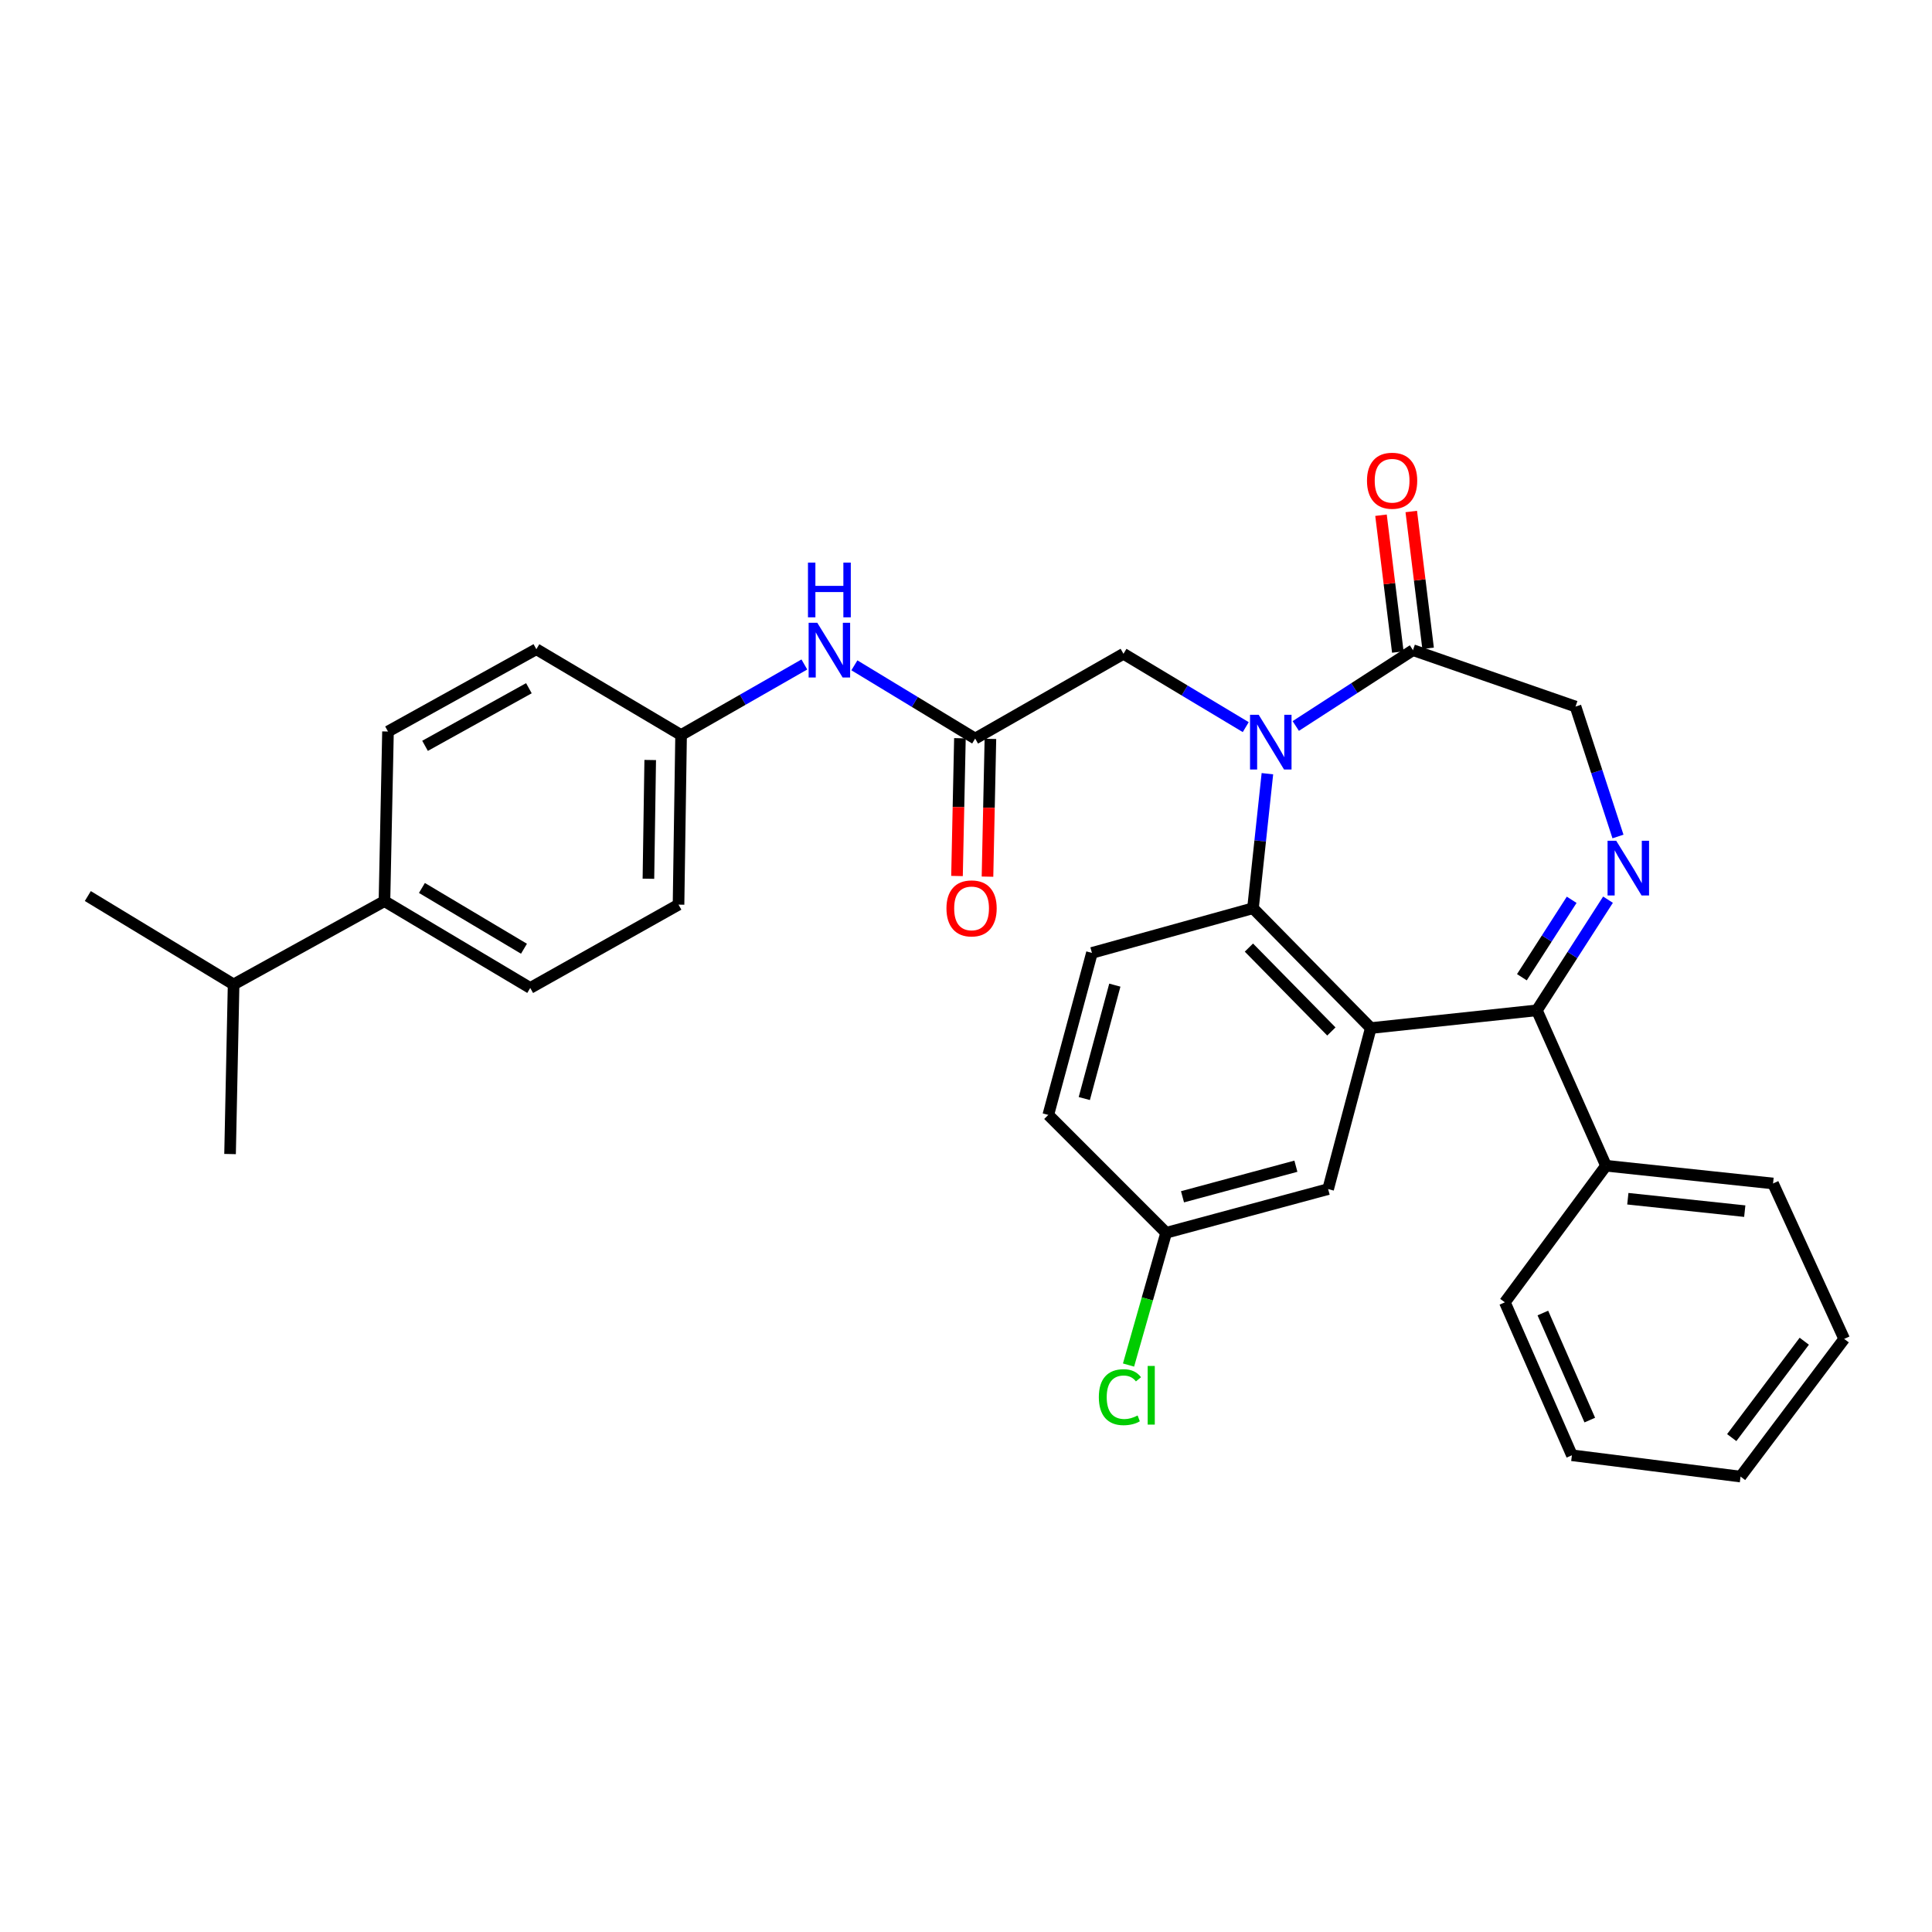 <?xml version='1.0' encoding='iso-8859-1'?>
<svg version='1.1' baseProfile='full'
              xmlns='http://www.w3.org/2000/svg'
                      xmlns:rdkit='http://www.rdkit.org/xml'
                      xmlns:xlink='http://www.w3.org/1999/xlink'
                  xml:space='preserve'
width='1000px' height='1000px' viewBox='0 0 1000 1000'>
<!-- END OF HEADER -->
<rect style='opacity:1.0;fill:#FFFFFF;stroke:none' width='1000' height='1000' x='0' y='0'> </rect>
<path class='bond-1' d='M 656.006,400.458 L 652.273,435.279' style='fill:none;fill-rule:evenodd;stroke:#0000FF;stroke-width:6px;stroke-linecap:butt;stroke-linejoin:miter;stroke-opacity:1' />
<path class='bond-1' d='M 652.273,435.279 L 648.54,470.1' style='fill:none;fill-rule:evenodd;stroke:#000000;stroke-width:6px;stroke-linecap:butt;stroke-linejoin:miter;stroke-opacity:1' />
<path class='bond-4' d='M 670.687,375.769 L 701.017,356.145' style='fill:none;fill-rule:evenodd;stroke:#0000FF;stroke-width:6px;stroke-linecap:butt;stroke-linejoin:miter;stroke-opacity:1' />
<path class='bond-4' d='M 701.017,356.145 L 731.346,336.52' style='fill:none;fill-rule:evenodd;stroke:#000000;stroke-width:6px;stroke-linecap:butt;stroke-linejoin:miter;stroke-opacity:1' />
<path class='bond-6' d='M 644.793,376.36 L 613.151,357.379' style='fill:none;fill-rule:evenodd;stroke:#0000FF;stroke-width:6px;stroke-linecap:butt;stroke-linejoin:miter;stroke-opacity:1' />
<path class='bond-6' d='M 613.151,357.379 L 581.509,338.397' style='fill:none;fill-rule:evenodd;stroke:#000000;stroke-width:6px;stroke-linecap:butt;stroke-linejoin:miter;stroke-opacity:1' />
<path class='bond-0' d='M 709.52,532.124 L 648.54,470.1' style='fill:none;fill-rule:evenodd;stroke:#000000;stroke-width:6px;stroke-linecap:butt;stroke-linejoin:miter;stroke-opacity:1' />
<path class='bond-0' d='M 689.117,533.886 L 646.431,490.47' style='fill:none;fill-rule:evenodd;stroke:#000000;stroke-width:6px;stroke-linecap:butt;stroke-linejoin:miter;stroke-opacity:1' />
<path class='bond-2' d='M 709.52,532.124 L 795.483,522.942' style='fill:none;fill-rule:evenodd;stroke:#000000;stroke-width:6px;stroke-linecap:butt;stroke-linejoin:miter;stroke-opacity:1' />
<path class='bond-9' d='M 709.52,532.124 L 687.439,615.474' style='fill:none;fill-rule:evenodd;stroke:#000000;stroke-width:6px;stroke-linecap:butt;stroke-linejoin:miter;stroke-opacity:1' />
<path class='bond-8' d='M 648.54,470.1 L 565.181,493.224' style='fill:none;fill-rule:evenodd;stroke:#000000;stroke-width:6px;stroke-linecap:butt;stroke-linejoin:miter;stroke-opacity:1' />
<path class='bond-11' d='M 795.483,522.942 L 831.261,603.381' style='fill:none;fill-rule:evenodd;stroke:#000000;stroke-width:6px;stroke-linecap:butt;stroke-linejoin:miter;stroke-opacity:1' />
<path class='bond-31' d='M 795.483,522.942 L 813.892,494.308' style='fill:none;fill-rule:evenodd;stroke:#000000;stroke-width:6px;stroke-linecap:butt;stroke-linejoin:miter;stroke-opacity:1' />
<path class='bond-31' d='M 813.892,494.308 L 832.3,465.674' style='fill:none;fill-rule:evenodd;stroke:#0000FF;stroke-width:6px;stroke-linecap:butt;stroke-linejoin:miter;stroke-opacity:1' />
<path class='bond-31' d='M 787.728,505.816 L 800.614,485.772' style='fill:none;fill-rule:evenodd;stroke:#000000;stroke-width:6px;stroke-linecap:butt;stroke-linejoin:miter;stroke-opacity:1' />
<path class='bond-31' d='M 800.614,485.772 L 813.5,465.728' style='fill:none;fill-rule:evenodd;stroke:#0000FF;stroke-width:6px;stroke-linecap:butt;stroke-linejoin:miter;stroke-opacity:1' />
<path class='bond-3' d='M 837.464,432.967 L 826.475,399.34' style='fill:none;fill-rule:evenodd;stroke:#0000FF;stroke-width:6px;stroke-linecap:butt;stroke-linejoin:miter;stroke-opacity:1' />
<path class='bond-3' d='M 826.475,399.34 L 815.485,365.713' style='fill:none;fill-rule:evenodd;stroke:#000000;stroke-width:6px;stroke-linecap:butt;stroke-linejoin:miter;stroke-opacity:1' />
<path class='bond-7' d='M 731.346,336.52 L 815.485,365.713' style='fill:none;fill-rule:evenodd;stroke:#000000;stroke-width:6px;stroke-linecap:butt;stroke-linejoin:miter;stroke-opacity:1' />
<path class='bond-12' d='M 739.179,335.557 L 734.825,300.153' style='fill:none;fill-rule:evenodd;stroke:#000000;stroke-width:6px;stroke-linecap:butt;stroke-linejoin:miter;stroke-opacity:1' />
<path class='bond-12' d='M 734.825,300.153 L 730.471,264.75' style='fill:none;fill-rule:evenodd;stroke:#FF0000;stroke-width:6px;stroke-linecap:butt;stroke-linejoin:miter;stroke-opacity:1' />
<path class='bond-12' d='M 723.513,337.484 L 719.159,302.08' style='fill:none;fill-rule:evenodd;stroke:#000000;stroke-width:6px;stroke-linecap:butt;stroke-linejoin:miter;stroke-opacity:1' />
<path class='bond-12' d='M 719.159,302.08 L 714.805,266.676' style='fill:none;fill-rule:evenodd;stroke:#FF0000;stroke-width:6px;stroke-linecap:butt;stroke-linejoin:miter;stroke-opacity:1' />
<path class='bond-5' d='M 504.744,382.277 L 581.509,338.397' style='fill:none;fill-rule:evenodd;stroke:#000000;stroke-width:6px;stroke-linecap:butt;stroke-linejoin:miter;stroke-opacity:1' />
<path class='bond-10' d='M 504.744,382.277 L 473.488,363.324' style='fill:none;fill-rule:evenodd;stroke:#000000;stroke-width:6px;stroke-linecap:butt;stroke-linejoin:miter;stroke-opacity:1' />
<path class='bond-10' d='M 473.488,363.324 L 442.232,344.371' style='fill:none;fill-rule:evenodd;stroke:#0000FF;stroke-width:6px;stroke-linecap:butt;stroke-linejoin:miter;stroke-opacity:1' />
<path class='bond-14' d='M 496.854,382.11 L 496.099,417.764' style='fill:none;fill-rule:evenodd;stroke:#000000;stroke-width:6px;stroke-linecap:butt;stroke-linejoin:miter;stroke-opacity:1' />
<path class='bond-14' d='M 496.099,417.764 L 495.344,453.417' style='fill:none;fill-rule:evenodd;stroke:#FF0000;stroke-width:6px;stroke-linecap:butt;stroke-linejoin:miter;stroke-opacity:1' />
<path class='bond-14' d='M 512.634,382.445 L 511.88,418.098' style='fill:none;fill-rule:evenodd;stroke:#000000;stroke-width:6px;stroke-linecap:butt;stroke-linejoin:miter;stroke-opacity:1' />
<path class='bond-14' d='M 511.88,418.098 L 511.125,453.751' style='fill:none;fill-rule:evenodd;stroke:#FF0000;stroke-width:6px;stroke-linecap:butt;stroke-linejoin:miter;stroke-opacity:1' />
<path class='bond-19' d='M 565.181,493.224 L 542.6,577.074' style='fill:none;fill-rule:evenodd;stroke:#000000;stroke-width:6px;stroke-linecap:butt;stroke-linejoin:miter;stroke-opacity:1' />
<path class='bond-19' d='M 577.035,509.906 L 561.229,568.601' style='fill:none;fill-rule:evenodd;stroke:#000000;stroke-width:6px;stroke-linecap:butt;stroke-linejoin:miter;stroke-opacity:1' />
<path class='bond-32' d='M 687.439,615.474 L 603.598,638.089' style='fill:none;fill-rule:evenodd;stroke:#000000;stroke-width:6px;stroke-linecap:butt;stroke-linejoin:miter;stroke-opacity:1' />
<path class='bond-32' d='M 670.752,603.626 L 612.063,619.457' style='fill:none;fill-rule:evenodd;stroke:#000000;stroke-width:6px;stroke-linecap:butt;stroke-linejoin:miter;stroke-opacity:1' />
<path class='bond-17' d='M 416.335,343.932 L 384.433,362.188' style='fill:none;fill-rule:evenodd;stroke:#0000FF;stroke-width:6px;stroke-linecap:butt;stroke-linejoin:miter;stroke-opacity:1' />
<path class='bond-17' d='M 384.433,362.188 L 352.53,380.445' style='fill:none;fill-rule:evenodd;stroke:#000000;stroke-width:6px;stroke-linecap:butt;stroke-linejoin:miter;stroke-opacity:1' />
<path class='bond-24' d='M 831.261,603.381 L 917.724,612.571' style='fill:none;fill-rule:evenodd;stroke:#000000;stroke-width:6px;stroke-linecap:butt;stroke-linejoin:miter;stroke-opacity:1' />
<path class='bond-24' d='M 842.562,620.456 L 903.086,626.889' style='fill:none;fill-rule:evenodd;stroke:#000000;stroke-width:6px;stroke-linecap:butt;stroke-linejoin:miter;stroke-opacity:1' />
<path class='bond-25' d='M 831.261,603.381 L 778.918,674.078' style='fill:none;fill-rule:evenodd;stroke:#000000;stroke-width:6px;stroke-linecap:butt;stroke-linejoin:miter;stroke-opacity:1' />
<path class='bond-13' d='M 198.992,466.426 L 274.45,511.367' style='fill:none;fill-rule:evenodd;stroke:#000000;stroke-width:6px;stroke-linecap:butt;stroke-linejoin:miter;stroke-opacity:1' />
<path class='bond-13' d='M 218.388,459.606 L 271.209,491.065' style='fill:none;fill-rule:evenodd;stroke:#000000;stroke-width:6px;stroke-linecap:butt;stroke-linejoin:miter;stroke-opacity:1' />
<path class='bond-20' d='M 198.992,466.426 L 120.913,509.534' style='fill:none;fill-rule:evenodd;stroke:#000000;stroke-width:6px;stroke-linecap:butt;stroke-linejoin:miter;stroke-opacity:1' />
<path class='bond-33' d='M 198.992,466.426 L 200.825,378.63' style='fill:none;fill-rule:evenodd;stroke:#000000;stroke-width:6px;stroke-linecap:butt;stroke-linejoin:miter;stroke-opacity:1' />
<path class='bond-15' d='M 200.825,378.63 L 277.616,336.029' style='fill:none;fill-rule:evenodd;stroke:#000000;stroke-width:6px;stroke-linecap:butt;stroke-linejoin:miter;stroke-opacity:1' />
<path class='bond-15' d='M 220.001,386.042 L 273.755,356.222' style='fill:none;fill-rule:evenodd;stroke:#000000;stroke-width:6px;stroke-linecap:butt;stroke-linejoin:miter;stroke-opacity:1' />
<path class='bond-16' d='M 274.45,511.367 L 351.206,468.241' style='fill:none;fill-rule:evenodd;stroke:#000000;stroke-width:6px;stroke-linecap:butt;stroke-linejoin:miter;stroke-opacity:1' />
<path class='bond-21' d='M 352.53,380.445 L 277.616,336.029' style='fill:none;fill-rule:evenodd;stroke:#000000;stroke-width:6px;stroke-linecap:butt;stroke-linejoin:miter;stroke-opacity:1' />
<path class='bond-22' d='M 352.53,380.445 L 351.206,468.241' style='fill:none;fill-rule:evenodd;stroke:#000000;stroke-width:6px;stroke-linecap:butt;stroke-linejoin:miter;stroke-opacity:1' />
<path class='bond-22' d='M 336.549,393.376 L 335.622,454.833' style='fill:none;fill-rule:evenodd;stroke:#000000;stroke-width:6px;stroke-linecap:butt;stroke-linejoin:miter;stroke-opacity:1' />
<path class='bond-18' d='M 603.598,638.089 L 542.6,577.074' style='fill:none;fill-rule:evenodd;stroke:#000000;stroke-width:6px;stroke-linecap:butt;stroke-linejoin:miter;stroke-opacity:1' />
<path class='bond-23' d='M 603.598,638.089 L 593.862,672.318' style='fill:none;fill-rule:evenodd;stroke:#000000;stroke-width:6px;stroke-linecap:butt;stroke-linejoin:miter;stroke-opacity:1' />
<path class='bond-23' d='M 593.862,672.318 L 584.126,706.547' style='fill:none;fill-rule:evenodd;stroke:#00CC00;stroke-width:6px;stroke-linecap:butt;stroke-linejoin:miter;stroke-opacity:1' />
<path class='bond-26' d='M 120.913,509.534 L 45.455,463.795' style='fill:none;fill-rule:evenodd;stroke:#000000;stroke-width:6px;stroke-linecap:butt;stroke-linejoin:miter;stroke-opacity:1' />
<path class='bond-27' d='M 120.913,509.534 L 119.08,597.33' style='fill:none;fill-rule:evenodd;stroke:#000000;stroke-width:6px;stroke-linecap:butt;stroke-linejoin:miter;stroke-opacity:1' />
<path class='bond-29' d='M 917.724,612.571 L 954.545,693.019' style='fill:none;fill-rule:evenodd;stroke:#000000;stroke-width:6px;stroke-linecap:butt;stroke-linejoin:miter;stroke-opacity:1' />
<path class='bond-28' d='M 778.918,674.078 L 813.618,753.245' style='fill:none;fill-rule:evenodd;stroke:#000000;stroke-width:6px;stroke-linecap:butt;stroke-linejoin:miter;stroke-opacity:1' />
<path class='bond-28' d='M 798.58,679.616 L 822.869,735.033' style='fill:none;fill-rule:evenodd;stroke:#000000;stroke-width:6px;stroke-linecap:butt;stroke-linejoin:miter;stroke-opacity:1' />
<path class='bond-30' d='M 813.618,753.245 L 900.905,764.276' style='fill:none;fill-rule:evenodd;stroke:#000000;stroke-width:6px;stroke-linecap:butt;stroke-linejoin:miter;stroke-opacity:1' />
<path class='bond-34' d='M 954.545,693.019 L 900.905,764.276' style='fill:none;fill-rule:evenodd;stroke:#000000;stroke-width:6px;stroke-linecap:butt;stroke-linejoin:miter;stroke-opacity:1' />
<path class='bond-34' d='M 933.889,694.214 L 896.34,744.095' style='fill:none;fill-rule:evenodd;stroke:#000000;stroke-width:6px;stroke-linecap:butt;stroke-linejoin:miter;stroke-opacity:1' />
<path  class='atom-0' d='M 651.496 369.977
L 660.776 384.977
Q 661.696 386.457, 663.176 389.137
Q 664.656 391.817, 664.736 391.977
L 664.736 369.977
L 668.496 369.977
L 668.496 398.297
L 664.616 398.297
L 654.656 381.897
Q 653.496 379.977, 652.256 377.777
Q 651.056 375.577, 650.696 374.897
L 650.696 398.297
L 647.016 398.297
L 647.016 369.977
L 651.496 369.977
' fill='#0000FF'/>
<path  class='atom-4' d='M 836.55 435.166
L 845.83 450.166
Q 846.75 451.646, 848.23 454.326
Q 849.71 457.006, 849.79 457.166
L 849.79 435.166
L 853.55 435.166
L 853.55 463.486
L 849.67 463.486
L 839.71 447.086
Q 838.55 445.166, 837.31 442.966
Q 836.11 440.766, 835.75 440.086
L 835.75 463.486
L 832.07 463.486
L 832.07 435.166
L 836.55 435.166
' fill='#0000FF'/>
<path  class='atom-11' d='M 423.026 322.36
L 432.306 337.36
Q 433.226 338.84, 434.706 341.52
Q 436.186 344.2, 436.266 344.36
L 436.266 322.36
L 440.026 322.36
L 440.026 350.68
L 436.146 350.68
L 426.186 334.28
Q 425.026 332.36, 423.786 330.16
Q 422.586 327.96, 422.226 327.28
L 422.226 350.68
L 418.546 350.68
L 418.546 322.36
L 423.026 322.36
' fill='#0000FF'/>
<path  class='atom-11' d='M 418.206 291.208
L 422.046 291.208
L 422.046 303.248
L 436.526 303.248
L 436.526 291.208
L 440.366 291.208
L 440.366 319.528
L 436.526 319.528
L 436.526 306.448
L 422.046 306.448
L 422.046 319.528
L 418.206 319.528
L 418.206 291.208
' fill='#0000FF'/>
<path  class='atom-13' d='M 707.551 248.822
Q 707.551 242.022, 710.911 238.222
Q 714.271 234.422, 720.551 234.422
Q 726.831 234.422, 730.191 238.222
Q 733.551 242.022, 733.551 248.822
Q 733.551 255.702, 730.151 259.622
Q 726.751 263.502, 720.551 263.502
Q 714.311 263.502, 710.911 259.622
Q 707.551 255.742, 707.551 248.822
M 720.551 260.302
Q 724.871 260.302, 727.191 257.422
Q 729.551 254.502, 729.551 248.822
Q 729.551 243.262, 727.191 240.462
Q 724.871 237.622, 720.551 237.622
Q 716.231 237.622, 713.871 240.422
Q 711.551 243.222, 711.551 248.822
Q 711.551 254.542, 713.871 257.422
Q 716.231 260.302, 720.551 260.302
' fill='#FF0000'/>
<path  class='atom-15' d='M 489.885 470.18
Q 489.885 463.38, 493.245 459.58
Q 496.605 455.78, 502.885 455.78
Q 509.165 455.78, 512.525 459.58
Q 515.885 463.38, 515.885 470.18
Q 515.885 477.06, 512.485 480.98
Q 509.085 484.86, 502.885 484.86
Q 496.645 484.86, 493.245 480.98
Q 489.885 477.1, 489.885 470.18
M 502.885 481.66
Q 507.205 481.66, 509.525 478.78
Q 511.885 475.86, 511.885 470.18
Q 511.885 464.62, 509.525 461.82
Q 507.205 458.98, 502.885 458.98
Q 498.565 458.98, 496.205 461.78
Q 493.885 464.58, 493.885 470.18
Q 493.885 475.9, 496.205 478.78
Q 498.565 481.66, 502.885 481.66
' fill='#FF0000'/>
<path  class='atom-24' d='M 568.756 723.173
Q 568.756 716.133, 572.036 712.453
Q 575.356 708.733, 581.636 708.733
Q 587.476 708.733, 590.596 712.853
L 587.956 715.013
Q 585.676 712.013, 581.636 712.013
Q 577.356 712.013, 575.076 714.893
Q 572.836 717.733, 572.836 723.173
Q 572.836 728.773, 575.156 731.653
Q 577.516 734.533, 582.076 734.533
Q 585.196 734.533, 588.836 732.653
L 589.956 735.653
Q 588.476 736.613, 586.236 737.173
Q 583.996 737.733, 581.516 737.733
Q 575.356 737.733, 572.036 733.973
Q 568.756 730.213, 568.756 723.173
' fill='#00CC00'/>
<path  class='atom-24' d='M 594.036 707.013
L 597.716 707.013
L 597.716 737.373
L 594.036 737.373
L 594.036 707.013
' fill='#00CC00'/>
</svg>

